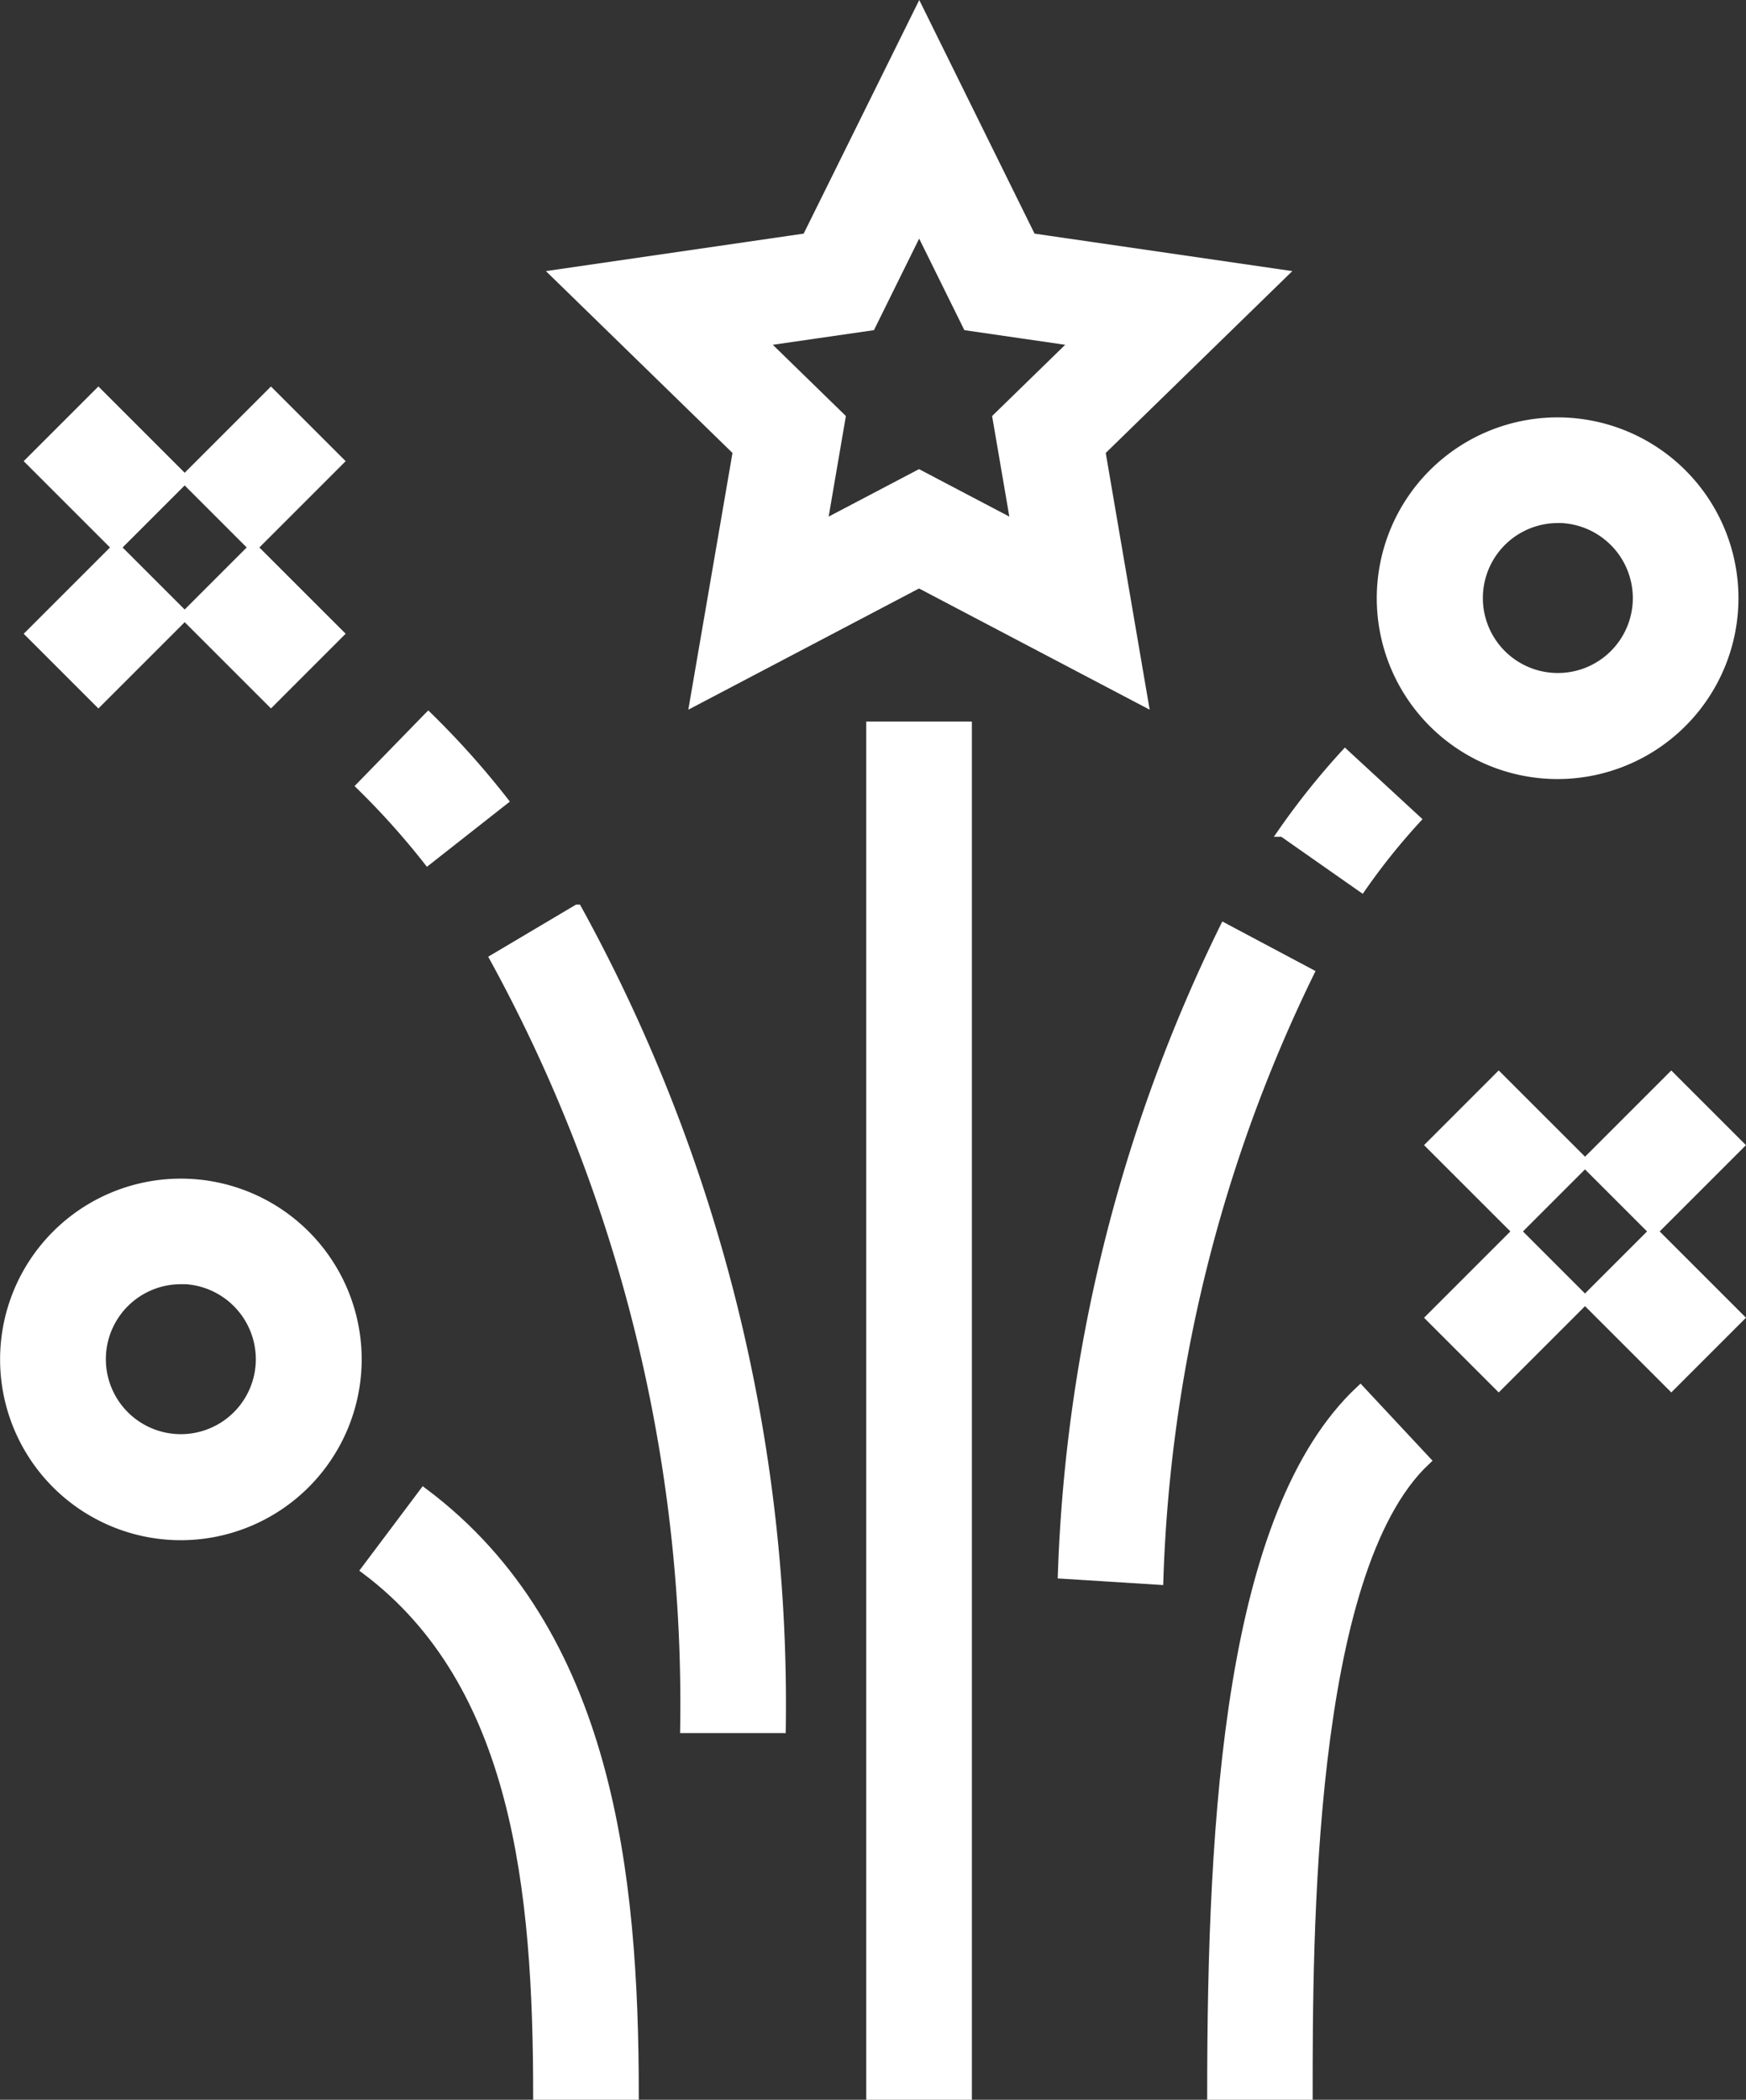 <svg xmlns="http://www.w3.org/2000/svg" width="37.258" height="44.809" viewBox="0 0 37.258 44.809">
  <rect x="0" y="0" width="37.258" height="44.809" fill="#333333" stroke="none"/>
  <g id="폭죽" transform="translate(-1902.474 -1049.595)">
    <g id="그룹_161004" data-name="그룹 161004" transform="translate(1903.121 1057.984)">
      <g id="그룹_161000" data-name="그룹 161000" transform="translate(0 0)">
        <rect id="사각형_153379" data-name="사각형 153379" width="2.054" height="2.595" transform="translate(0 1.452) rotate(-45)" fill="#fff" stroke="#fff" stroke-width="0.2"/>
      </g>
      <g id="그룹_161001" data-name="그룹 161001" transform="translate(3.3 3.301)">
        <rect id="사각형_153380" data-name="사각형 153380" width="2.054" height="2.595" transform="translate(0 1.452) rotate(-45.013)" fill="#fff" stroke="#fff" stroke-width="0.2"/>
      </g>
      <g id="그룹_161002" data-name="그룹 161002" transform="translate(3.3)">
        <rect id="사각형_153381" data-name="사각형 153381" width="2.595" height="2.054" transform="translate(0 1.835) rotate(-45)" fill="#fff" stroke="#fff" stroke-width="0.2"/>
      </g>
      <g id="그룹_161003" data-name="그룹 161003" transform="translate(0 3.301)">
        <rect id="사각형_153382" data-name="사각형 153382" width="2.595" height="2.054" transform="translate(0 1.835) rotate(-45)" fill="#fff" stroke="#fff" stroke-width="0.2"/>
      </g>
    </g>
    <g id="그룹_161009" data-name="그룹 161009" transform="translate(1933.003 1072.58)">
      <g id="그룹_161005" data-name="그룹 161005">
        <rect id="사각형_153383" data-name="사각형 153383" width="2.054" height="2.595" transform="translate(0 1.452) rotate(-45.013)" fill="#fff" stroke="#fff" stroke-width="0.2"/>
      </g>
      <g id="그룹_161006" data-name="그룹 161006" transform="translate(3.3 3.301)">
        <rect id="사각형_153384" data-name="사각형 153384" width="2.054" height="2.595" transform="translate(0 1.452) rotate(-45)" fill="#fff" stroke="#fff" stroke-width="0.2"/>
      </g>
      <g id="그룹_161007" data-name="그룹 161007" transform="translate(3.3 0)">
        <rect id="사각형_153385" data-name="사각형 153385" width="2.595" height="2.054" transform="matrix(0.707, -0.707, 0.707, 0.707, 0, 1.835)" fill="#fff" stroke="#fff" stroke-width="0.2"/>
      </g>
      <g id="그룹_161008" data-name="그룹 161008" transform="translate(0 3.301)">
        <rect id="사각형_153386" data-name="사각형 153386" width="2.595" height="2.054" transform="translate(0 1.835) rotate(-45)" fill="#fff" stroke="#fff" stroke-width="0.2"/>
      </g>
    </g>
    <g id="그룹_161010" data-name="그룹 161010" transform="translate(1914.338 1049.821)">
      <path id="패스_84549" data-name="패스 84549" d="M1926.265,1064.557l-4.789-2.517-4.79,2.517.917-5.331-3.874-3.776,5.352-.778,2.4-4.851,2.394,4.851,5.352.778-3.874,3.776Zm-8.124-7.674,1.667,1.625-.393,2.294,2.061-1.083,2.06,1.083-.393-2.294,1.667-1.625-2.3-.334-1.031-2.088-1.031,2.088Z" transform="translate(-1913.729 -1049.821)" fill="#fff" stroke="#fff" stroke-width="0.2"/>
    </g>
    <g id="그룹_161011" data-name="그룹 161011" transform="translate(1902.574 1074.847)">
      <path id="패스_84550" data-name="패스 84550" d="M1906.333,1081.067a3.758,3.758,0,1,1,3.759-3.759A3.763,3.763,0,0,1,1906.333,1081.067Zm0-5.463a1.7,1.7,0,1,0,1.7,1.7A1.707,1.707,0,0,0,1906.333,1075.6Z" transform="translate(-1902.574 -1073.551)" fill="#fff" stroke="#fff" stroke-width="0.2"/>
    </g>
    <g id="그룹_161012" data-name="그룹 161012" transform="translate(1931.954 1058.603)">
      <path id="패스_84551" data-name="패스 84551" d="M1934.19,1065.665a3.759,3.759,0,1,1,3.759-3.759A3.762,3.762,0,0,1,1934.19,1065.665Zm0-5.463a1.7,1.7,0,1,0,1.705,1.7A1.706,1.706,0,0,0,1934.19,1060.2Z" transform="translate(-1930.432 -1058.148)" fill="#fff" stroke="#fff" stroke-width="0.2"/>
    </g>
    <g id="그룹_161013" data-name="그룹 161013" transform="translate(1921.059 1065.093)">
      <rect id="사각형_153387" data-name="사각형 153387" width="2.054" height="29.211" fill="#fff" stroke="#fff" stroke-width="0.2"/>
    </g>
    <g id="그룹_161014" data-name="그룹 161014" transform="translate(1910.281 1081.45)">
      <path id="패스_84552" data-name="패스 84552" d="M1915.606,1092.666h-2.054c0-4.392-.444-8.79-3.67-11.211l1.233-1.643C1915.073,1082.781,1915.606,1087.976,1915.606,1092.666Z" transform="translate(-1909.882 -1079.812)" fill="#fff" stroke="#fff" stroke-linecap="round" stroke-width="0.2"/>
    </g>
    <g id="그룹_161015" data-name="그룹 161015" transform="translate(1928.331 1079.262)">
      <path id="패스_84553" data-name="패스 84553" d="M1929.051,1092.779H1927c0-5.971.376-12.428,3.168-15.042l1.4,1.5C1929.051,1081.595,1929.051,1089.432,1929.051,1092.779Z" transform="translate(-1926.997 -1077.737)" fill="#fff" stroke="#fff" stroke-width="0.2"/>
    </g>
    <g id="그룹_161016" data-name="그룹 161016" transform="translate(1910.181 1064.896)">
      <path id="패스_84554" data-name="패스 84554" d="M1911.207,1067.171a16.438,16.438,0,0,0-1.42-1.584l1.433-1.472a18.094,18.094,0,0,1,1.6,1.788Z" transform="translate(-1909.787 -1064.115)" fill="#fff" stroke="#fff" stroke-width="0.2"/>
    </g>
    <g id="그룹_161017" data-name="그룹 161017" transform="translate(1913.029 1069)">
      <path id="패스_84555" data-name="패스 84555" d="M1918.6,1085.486h-2.054a33.136,33.136,0,0,0-4.062-16.431l1.766-1.048A35.231,35.231,0,0,1,1918.6,1085.486Z" transform="translate(-1912.487 -1068.007)" fill="#fff" stroke="#fff" stroke-width="0.2"/>
    </g>
    <g id="그룹_161018" data-name="그룹 161018" transform="translate(1929.848 1065.689)">
      <path id="패스_84556" data-name="패스 84556" d="M1930.116,1067.708l-1.681-1.178a16.034,16.034,0,0,1,1.33-1.663l1.51,1.393A13.824,13.824,0,0,0,1930.116,1067.708Z" transform="translate(-1928.435 -1064.867)" fill="#fff" stroke="#fff" stroke-width="0.2"/>
    </g>
    <g id="그룹_161019" data-name="그룹 161019" transform="translate(1925.148 1069.399)">
      <path id="패스_84557" data-name="패스 84557" d="M1926.03,1082.3l-2.051-.129a33.882,33.882,0,0,1,3.453-13.789l1.813.964A31.864,31.864,0,0,0,1926.03,1082.3Z" transform="translate(-1923.979 -1068.385)" fill="#fff" stroke="#fff" stroke-width="0.2"/>
    </g>
  </g>
</svg>
